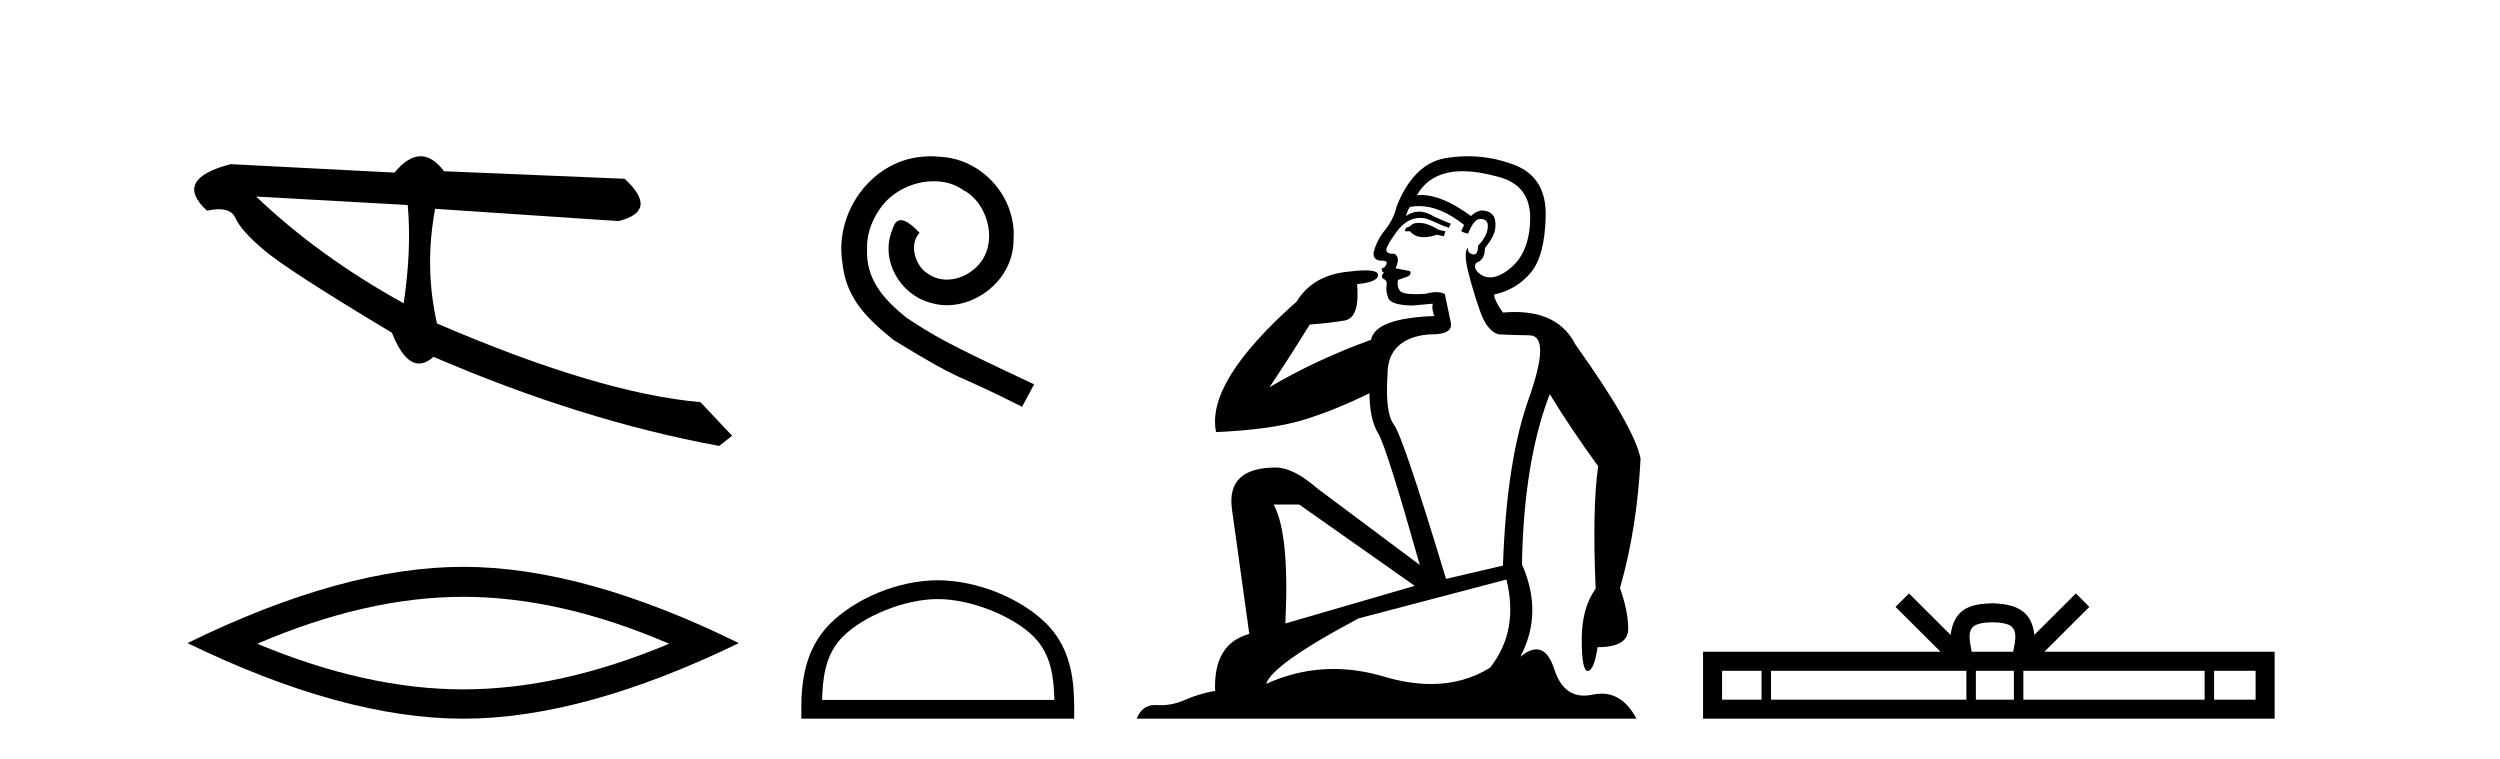 <?xml version='1.0' encoding='UTF-8' standalone='yes'?><svg xmlns='http://www.w3.org/2000/svg' xmlns:xlink='http://www.w3.org/1999/xlink' width='135.0' height='41.0' ><path d='M 13.831 10.614 L 22.017 11.071 C 22.161 12.655 22.089 14.425 21.8 16.38 C 18.746 14.692 16.09 12.77 13.831 10.614 ZM 22.713 8.437 C 22.258 8.437 21.788 8.732 21.303 9.321 L 12.457 8.864 C 10.367 9.405 9.941 10.243 11.178 11.378 C 11.418 11.325 11.632 11.299 11.82 11.299 C 12.279 11.299 12.577 11.457 12.715 11.774 C 12.907 12.22 13.427 12.802 14.274 13.52 C 15.121 14.238 17.416 15.72 21.161 17.967 C 21.603 19.076 22.092 19.631 22.627 19.631 C 22.877 19.631 23.137 19.509 23.408 19.267 C 28.731 21.563 33.873 23.167 38.834 24.081 L 39.534 23.532 L 37.824 21.715 C 34.182 21.4 29.44 19.984 23.598 17.468 C 23.137 15.44 23.104 13.376 23.497 11.275 L 23.497 11.275 L 33.401 11.939 C 34.872 11.57 34.981 10.808 33.729 9.654 L 23.979 9.247 C 23.571 8.707 23.148 8.437 22.713 8.437 Z' style='fill:#000000;stroke:none' /><path d='M 25.011 32.228 Q 30.254 32.228 36.132 34.762 Q 30.254 37.226 25.011 37.226 Q 19.802 37.226 13.89 34.762 Q 19.802 32.228 25.011 32.228 ZM 25.011 30.609 Q 18.535 30.609 10.124 34.727 Q 18.535 38.809 25.011 38.809 Q 31.486 38.809 39.897 34.727 Q 31.521 30.609 25.011 30.609 Z' style='fill:#000000;stroke:none' /><path d='M 50.273 8.437 C 50.085 8.437 49.897 8.454 49.709 8.471 C 46.993 8.761 45.062 11.512 45.489 14.177 C 45.677 16.158 46.907 17.269 48.257 18.362 C 52.271 20.822 51.144 19.917 55.193 21.967 L 55.842 20.754 C 51.024 18.499 50.443 18.14 48.94 17.149 C 47.71 16.158 46.736 15.065 46.822 13.408 C 46.788 12.263 47.471 11.085 48.24 10.521 C 48.855 10.06 49.64 9.786 50.409 9.786 C 50.99 9.786 51.537 9.923 52.015 10.265 C 53.228 10.863 53.894 12.844 53.006 14.091 C 52.596 14.689 51.861 15.099 51.127 15.099 C 50.768 15.099 50.409 14.997 50.102 14.775 C 49.487 14.433 49.025 13.237 49.658 12.571 C 49.367 12.263 48.957 11.888 48.65 11.888 C 48.445 11.888 48.291 12.041 48.188 12.4 C 47.505 14.04 48.598 15.902 50.238 16.346 C 50.529 16.432 50.819 16.483 51.11 16.483 C 52.989 16.483 54.731 14.911 54.731 12.964 C 54.902 10.692 53.091 8.608 50.819 8.471 C 50.648 8.454 50.46 8.437 50.273 8.437 Z' style='fill:#000000;stroke:none' /><path d='M 50.639 32.35 C 52.451 32.35 54.72 33.281 55.817 34.378 C 56.778 35.339 56.903 36.612 56.938 37.795 L 44.393 37.795 C 44.428 36.612 44.554 35.339 45.514 34.378 C 46.612 33.281 48.827 32.35 50.639 32.35 ZM 50.639 31.335 C 48.489 31.335 46.176 32.329 44.82 33.684 C 43.43 35.075 43.272 36.906 43.272 38.275 L 43.272 38.809 L 58.006 38.809 L 58.006 38.275 C 58.006 36.906 57.902 35.075 56.511 33.684 C 55.156 32.329 52.789 31.335 50.639 31.335 Z' style='fill:#000000;stroke:none' /><path d='M 76.615 12.036 Q 76.361 12.036 76.241 12.129 Q 76.105 12.266 75.917 12.3 L 75.865 12.488 L 76.139 12.488 Q 76.409 12.81 76.887 12.81 Q 77.195 12.81 77.591 12.676 L 77.966 12.761 L 78.052 12.488 L 77.71 12.419 Q 77.146 12.078 76.771 12.044 Q 76.687 12.036 76.615 12.036 ZM 78.974 9.246 Q 79.813 9.246 80.921 9.55 Q 82.664 10.011 82.629 11.839 Q 82.595 13.649 81.536 14.503 Q 80.943 14.98 80.465 14.98 Q 80.105 14.98 79.811 14.708 Q 79.521 14.401 79.743 14.179 Q 80.187 14.025 80.187 13.393 Q 80.751 12.71 80.751 12.232 Q 80.819 11.395 79.999 11.36 Q 79.623 11.446 79.435 11.668 Q 77.892 10.53 76.733 10.53 Q 76.622 10.53 76.514 10.541 L 76.514 10.541 Q 77.044 9.601 78.103 9.345 Q 78.494 9.246 78.974 9.246 ZM 76.62 11.128 Q 77.787 11.128 79.06 12.146 L 78.906 12.488 Q 79.145 12.607 79.282 12.607 Q 79.589 11.822 79.931 11.822 Q 80.375 11.822 80.341 12.266 Q 80.306 12.761 79.811 13.274 Q 79.811 13.743 79.583 13.743 Q 79.554 13.743 79.521 13.735 Q 79.213 13.649 79.282 13.359 L 79.282 13.359 Q 79.025 13.581 79.264 14.606 Q 79.521 15.648 79.914 16.775 Q 80.306 17.902 80.938 18.056 Q 81.434 18.09 82.595 18.107 Q 83.757 18.124 82.561 21.506 Q 81.348 24.888 81.16 30.542 L 78.086 31.26 Q 75.763 23.573 75.268 22.924 Q 74.789 22.292 74.926 20.225 Q 74.926 18.278 77.146 18.056 Q 77.211 18.058 77.272 18.058 Q 78.489 18.058 78.342 17.407 Q 78.205 16.741 78.018 15.87 Q 77.83 15.776 77.565 15.776 Q 77.3 15.776 76.959 15.87 Q 76.685 15.886 76.466 15.886 Q 75.753 15.886 75.609 15.716 Q 75.421 15.494 75.49 15.118 L 76.019 14.93 Q 76.241 14.811 76.139 14.64 L 75.353 14.486 Q 75.643 13.923 75.302 13.701 Q 75.252 13.704 75.209 13.704 Q 74.858 13.704 74.858 13.461 Q 74.926 13.205 75.353 12.607 Q 75.763 12.01 76.258 11.839 Q 76.472 11.768 76.685 11.768 Q 76.984 11.768 77.283 11.907 Q 77.778 12.146 78.24 12.3 L 78.342 12.078 Q 77.932 11.924 77.454 11.702 Q 77.021 11.429 76.626 11.429 Q 76.255 11.429 75.917 11.668 Q 76.019 11.326 76.139 11.173 Q 76.377 11.128 76.62 11.128 ZM 70.16 27.246 L 76.395 31.635 L 69.409 33.668 Q 69.648 28.851 68.777 27.246 ZM 81.348 31.294 Q 82.032 34.078 80.46 36.059 Q 79.042 36.937 77.277 36.937 Q 76.087 36.937 74.738 36.538 Q 73.348 36.124 72.009 36.124 Q 70.139 36.124 68.367 36.93 Q 68.709 35.871 73.355 33.395 L 81.348 31.294 ZM 79.273 8.437 Q 78.777 8.437 78.274 8.508 Q 76.395 8.696 75.421 11.138 Q 75.268 11.822 74.806 12.402 Q 74.328 12.983 74.174 13.649 Q 74.14 14.076 74.619 14.076 Q 75.08 14.076 74.738 14.452 Q 74.601 14.452 74.619 14.572 Q 74.636 14.708 74.738 14.708 Q 74.516 14.965 74.721 15.067 Q 74.926 15.152 74.875 15.426 Q 74.823 15.682 74.96 16.075 Q 75.08 16.468 76.241 16.502 L 77.369 16.399 L 77.369 16.399 Q 77.3 16.69 77.454 17.065 Q 74.26 17.185 74.038 18.347 Q 71.032 19.44 68.555 20.909 Q 69.597 19.354 70.724 17.527 Q 71.817 17.441 72.62 17.305 Q 73.44 17.151 73.286 15.34 Q 74.414 15.238 74.414 14.845 Q 74.414 14.601 73.721 14.601 Q 73.299 14.601 72.62 14.691 Q 70.844 14.93 70.024 16.28 Q 65.105 20.635 65.668 23.334 Q 68.657 23.197 70.348 22.685 Q 72.039 22.173 73.952 21.233 Q 73.952 22.634 74.431 23.42 Q 74.892 24.205 76.668 30.508 L 71.134 26.374 Q 69.836 25.247 68.896 25.247 Q 66.232 25.247 66.522 27.468 L 67.462 34.232 Q 65.514 34.761 65.617 37.306 Q 64.729 37.46 63.977 37.802 Q 63.328 38.082 62.666 38.082 Q 62.562 38.082 62.457 38.075 Q 62.41 38.072 62.365 38.072 Q 61.67 38.072 61.381 38.809 L 88.369 38.809 Q 87.657 37.457 86.483 37.457 Q 86.248 37.457 85.994 37.511 Q 85.752 37.563 85.534 37.563 Q 84.387 37.563 83.928 36.128 Q 83.588 35.067 82.965 35.067 Q 82.585 35.067 82.1 35.461 Q 83.347 33.104 82.185 30.474 Q 82.288 24.888 83.688 21.284 Q 84.799 23.112 86.302 25.179 Q 85.977 27.399 86.165 31.789 Q 85.414 32.831 85.414 34.522 Q 85.414 36.23 85.732 36.23 Q 85.735 36.23 85.738 36.23 Q 86.08 36.213 86.268 34.949 Q 87.924 34.949 87.924 33.958 Q 87.924 33.019 87.48 31.755 Q 88.403 28.527 88.591 24.769 Q 88.266 23.078 85.072 18.603 Q 84.18 16.848 81.801 16.848 Q 81.493 16.848 81.16 16.878 Q 80.716 16.28 80.682 15.904 Q 81.878 15.648 82.646 14.742 Q 83.415 13.837 83.466 11.719 Q 83.535 9.601 81.81 8.918 Q 80.564 8.437 79.273 8.437 Z' style='fill:#000000;stroke:none' /><path d='M 107.591 33.604 C 108.091 33.604 108.393 33.689 108.549 33.778 C 109.003 34.068 108.786 34.761 108.713 35.195 L 106.469 35.195 C 106.415 34.752 106.17 34.076 106.634 33.778 C 106.79 33.689 107.091 33.604 107.591 33.604 ZM 95.123 36.222 L 95.123 37.782 L 92.993 37.782 L 92.993 36.222 ZM 106.184 36.222 L 106.184 37.782 L 95.635 37.782 L 95.635 36.222 ZM 108.75 36.222 L 108.75 37.782 L 106.697 37.782 L 106.697 36.222 ZM 119.05 36.222 L 119.05 37.782 L 109.262 37.782 L 109.262 36.222 ZM 121.803 36.222 L 121.803 37.782 L 119.562 37.782 L 119.562 36.222 ZM 103.085 32.045 L 102.359 32.773 L 104.788 35.195 L 91.965 35.195 L 91.965 38.809 L 122.83 38.809 L 122.83 35.195 L 110.395 35.195 L 112.823 32.773 L 112.097 32.045 L 109.852 34.284 C 109.717 32.927 108.787 32.615 107.591 32.577 C 106.313 32.611 105.529 32.9 105.33 34.284 L 103.085 32.045 Z' style='fill:#000000;stroke:none' /></svg>